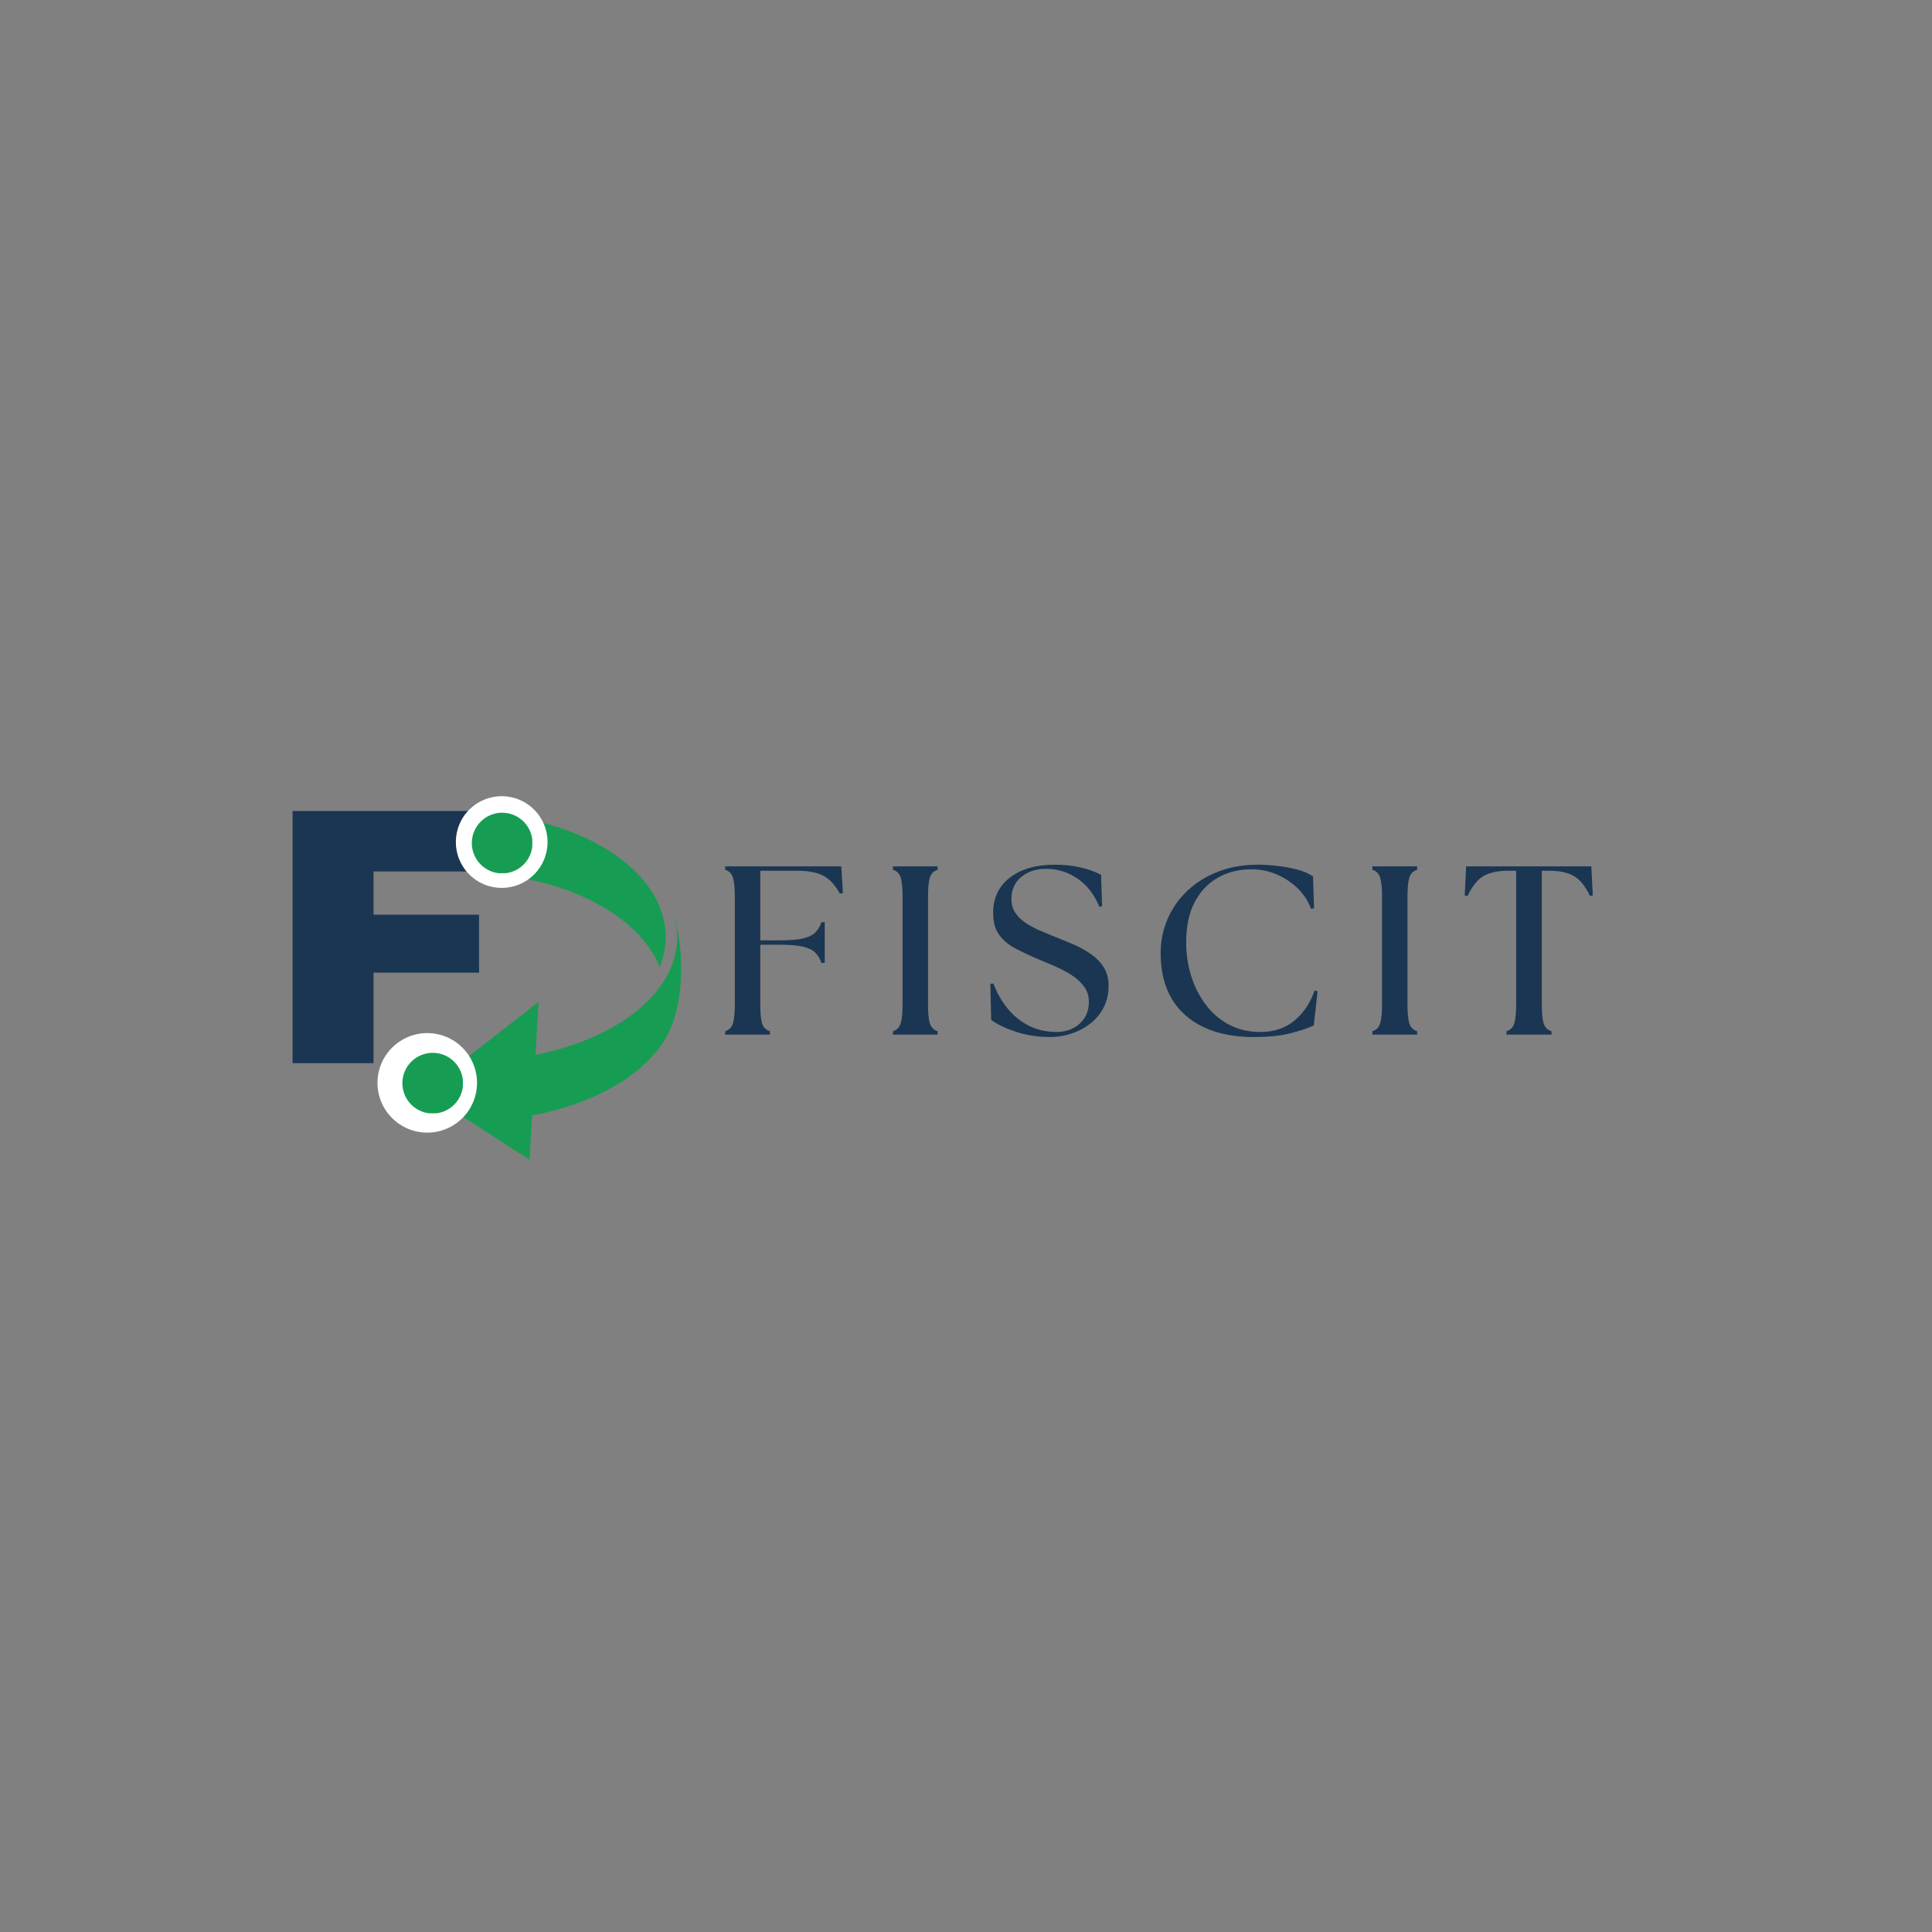 <svg xmlns="http://www.w3.org/2000/svg" xmlns:xlink="http://www.w3.org/1999/xlink" width="500" zoomAndPan="magnify" viewBox="0 0 375 375" height="500" preserveAspectRatio="xMidYMid meet" version="1.0"><rect x="0" y="0" width="375" height="375" fill="#808080" stroke="none"/><defs><g/><clipPath id="c00a265009"><path d="M 91 157.746 L 130 157.746 L 130 188 L 91 188 Z M 91 157.746 " clip-rule="nonzero"/></clipPath><clipPath id="2e8015bd1f"><path d="M 82.191 177 L 132.871 177 L 132.871 225.176 L 82.191 225.176 Z M 82.191 177 " clip-rule="nonzero"/></clipPath><clipPath id="9132ebbb7c"><path d="M 73.27 200.523 L 92.59 200.523 L 92.59 219.844 L 73.27 219.844 Z M 73.27 200.523 " clip-rule="nonzero"/></clipPath><clipPath id="182f1f3248"><path d="M 78.098 204.352 L 89.844 204.352 L 89.844 216.094 L 78.098 216.094 Z M 78.098 204.352 " clip-rule="nonzero"/></clipPath><clipPath id="3d089dbc23"><path d="M 88.477 154.539 L 106.281 154.539 L 106.281 172.344 L 88.477 172.344 Z M 88.477 154.539 " clip-rule="nonzero"/></clipPath><clipPath id="803326ce9d"><path d="M 91.578 157.746 L 103.32 157.746 L 103.32 169.488 L 91.578 169.488 Z M 91.578 157.746 " clip-rule="nonzero"/></clipPath></defs><g fill="#1b3652" fill-opacity="1"><g transform="translate(138.567, 200.82)"><g><path d="M 2.188 0 L 2.188 -0.656 C 2.969 -0.906 3.473 -1.426 3.703 -2.219 C 3.941 -3.008 4.062 -4.242 4.062 -5.922 L 4.062 -26.734 C 4.062 -28.41 3.941 -29.645 3.703 -30.438 C 3.473 -31.238 2.969 -31.758 2.188 -32 L 2.188 -32.656 L 24.734 -32.656 L 25.047 -27.484 L 24.453 -27.344 C 23.578 -28.988 22.523 -30.145 21.297 -30.812 C 20.066 -31.477 18.301 -31.812 16 -31.812 L 9 -31.812 L 9 -18.297 L 12.781 -18.297 C 14.676 -18.297 16.164 -18.414 17.25 -18.656 C 18.344 -18.906 19.156 -19.297 19.688 -19.828 C 20.219 -20.359 20.609 -21.023 20.859 -21.828 L 21.516 -21.828 L 21.516 -13.906 L 20.859 -13.906 C 20.609 -14.707 20.219 -15.375 19.688 -15.906 C 19.156 -16.438 18.344 -16.828 17.25 -17.078 C 16.164 -17.328 14.676 -17.453 12.781 -17.453 L 9 -17.453 L 9 -5.922 C 9 -4.242 9.113 -3.008 9.344 -2.219 C 9.582 -1.426 10.094 -0.906 10.875 -0.656 L 10.875 0 Z M 2.188 0 "/></g></g></g><g fill="#1b3652" fill-opacity="1"><g transform="translate(171.128, 200.82)"><g><path d="M 2.188 0 L 2.188 -0.656 C 2.969 -0.906 3.473 -1.426 3.703 -2.219 C 3.941 -3.008 4.062 -4.242 4.062 -5.922 L 4.062 -26.734 C 4.062 -28.41 3.941 -29.645 3.703 -30.438 C 3.473 -31.238 2.969 -31.758 2.188 -32 L 2.188 -32.656 L 10.875 -32.656 L 10.875 -32 C 10.094 -31.758 9.582 -31.238 9.344 -30.438 C 9.113 -29.645 9 -28.41 9 -26.734 L 9 -5.922 C 9 -4.242 9.113 -3.008 9.344 -2.219 C 9.582 -1.426 10.094 -0.906 10.875 -0.656 L 10.875 0 Z M 2.188 0 "/></g></g></g><g fill="#1b3652" fill-opacity="1"><g transform="translate(190.581, 200.82)"><g><path d="M 13.344 0.469 C 10.945 0.469 8.723 0.133 6.672 -0.531 C 4.617 -1.207 3 -1.977 1.812 -2.844 L 1.641 -9.844 L 2.234 -9.938 C 2.891 -8.164 3.785 -6.57 4.922 -5.156 C 6.055 -3.738 7.43 -2.609 9.047 -1.766 C 10.672 -0.93 12.508 -0.516 14.562 -0.516 C 15.645 -0.516 16.648 -0.738 17.578 -1.188 C 18.516 -1.633 19.281 -2.297 19.875 -3.172 C 20.469 -4.047 20.766 -5.117 20.766 -6.391 C 20.766 -7.547 20.438 -8.551 19.781 -9.406 C 19.125 -10.258 18.289 -11.004 17.281 -11.641 C 16.27 -12.273 15.203 -12.832 14.078 -13.312 C 12.961 -13.801 11.941 -14.234 11.016 -14.609 C 9.422 -15.285 7.957 -15.969 6.625 -16.656 C 5.289 -17.344 4.219 -18.223 3.406 -19.297 C 2.594 -20.367 2.188 -21.805 2.188 -23.609 C 2.188 -26.504 3.266 -28.789 5.422 -30.469 C 7.586 -32.145 10.508 -32.984 14.188 -32.984 C 15.926 -32.984 17.551 -32.812 19.062 -32.469 C 20.57 -32.125 21.93 -31.645 23.141 -31.031 L 23.328 -24.969 L 22.812 -24.781 C 21.852 -27.164 20.445 -28.992 18.594 -30.266 C 16.738 -31.547 14.676 -32.188 12.406 -32.188 C 10.539 -32.188 8.961 -31.664 7.672 -30.625 C 6.379 -29.582 5.734 -28.145 5.734 -26.312 C 5.734 -25.289 5.988 -24.395 6.5 -23.625 C 7.02 -22.863 7.707 -22.203 8.562 -21.641 C 9.414 -21.086 10.332 -20.598 11.312 -20.172 C 12.289 -19.754 13.25 -19.359 14.188 -18.984 C 15.363 -18.523 16.566 -18.031 17.797 -17.5 C 19.023 -16.969 20.148 -16.344 21.172 -15.625 C 22.203 -14.914 23.031 -14.062 23.656 -13.062 C 24.281 -12.07 24.594 -10.875 24.594 -9.469 C 24.594 -7.883 24.266 -6.469 23.609 -5.219 C 22.953 -3.977 22.078 -2.938 20.984 -2.094 C 19.898 -1.258 18.688 -0.625 17.344 -0.188 C 16.008 0.25 14.676 0.469 13.344 0.469 Z M 13.344 0.469 "/></g></g></g><g fill="#1b3652" fill-opacity="1"><g transform="translate(222.768, 200.82)"><g><path d="M 20.531 0.469 C 16.832 0.469 13.629 -0.16 10.922 -1.422 C 8.211 -2.68 6.133 -4.516 4.688 -6.922 C 3.238 -9.336 2.516 -12.285 2.516 -15.766 C 2.516 -18.129 2.957 -20.344 3.844 -22.406 C 4.727 -24.477 6.004 -26.305 7.672 -27.891 C 9.336 -29.484 11.328 -30.727 13.641 -31.625 C 15.961 -32.531 18.555 -32.984 21.422 -32.984 C 22.566 -32.984 23.816 -32.906 25.172 -32.75 C 26.523 -32.594 27.816 -32.352 29.047 -32.031 C 30.273 -31.707 31.289 -31.266 32.094 -30.703 L 32.281 -24.547 L 31.719 -24.406 C 31.102 -26.02 30.188 -27.395 28.969 -28.531 C 27.758 -29.664 26.398 -30.539 24.891 -31.156 C 23.379 -31.781 21.816 -32.094 20.203 -32.094 C 17.711 -32.094 15.508 -31.547 13.594 -30.453 C 11.688 -29.367 10.188 -27.773 9.094 -25.672 C 8.008 -23.578 7.469 -20.977 7.469 -17.875 C 7.469 -15.633 7.789 -13.473 8.438 -11.391 C 9.094 -9.305 10.035 -7.445 11.266 -5.812 C 12.492 -4.176 14 -2.883 15.781 -1.938 C 17.57 -0.988 19.602 -0.516 21.875 -0.516 C 24.488 -0.516 26.68 -1.242 28.453 -2.703 C 30.234 -4.172 31.539 -6.113 32.375 -8.531 L 32.984 -8.438 L 32.234 -1.766 C 30.992 -1.211 29.445 -0.703 27.594 -0.234 C 25.75 0.234 23.395 0.469 20.531 0.469 Z M 20.531 0.469 "/></g></g></g><g fill="#1b3652" fill-opacity="1"><g transform="translate(264.191, 200.82)"><g><path d="M 2.188 0 L 2.188 -0.656 C 2.969 -0.906 3.473 -1.426 3.703 -2.219 C 3.941 -3.008 4.062 -4.242 4.062 -5.922 L 4.062 -26.734 C 4.062 -28.41 3.941 -29.645 3.703 -30.438 C 3.473 -31.238 2.969 -31.758 2.188 -32 L 2.188 -32.656 L 10.875 -32.656 L 10.875 -32 C 10.094 -31.758 9.582 -31.238 9.344 -30.438 C 9.113 -29.645 9 -28.41 9 -26.734 L 9 -5.922 C 9 -4.242 9.113 -3.008 9.344 -2.219 C 9.582 -1.426 10.094 -0.906 10.875 -0.656 L 10.875 0 Z M 2.188 0 "/></g></g></g><g fill="#1b3652" fill-opacity="1"><g transform="translate(283.644, 200.82)"><g><path d="M 8.766 0 L 8.766 -0.656 C 9.547 -0.906 10.051 -1.426 10.281 -2.219 C 10.52 -3.008 10.641 -4.242 10.641 -5.922 L 10.641 -31.812 L 9.188 -31.812 C 7.102 -31.812 5.469 -31.461 4.281 -30.766 C 3.102 -30.066 2.082 -28.785 1.219 -26.922 L 0.656 -27.016 L 0.938 -32.656 L 25.234 -32.656 L 25.516 -27.016 L 24.969 -26.922 C 24.094 -28.785 23.062 -30.066 21.875 -30.766 C 20.695 -31.461 19.066 -31.812 16.984 -31.812 L 15.625 -31.812 L 15.625 -5.922 C 15.625 -4.242 15.738 -3.008 15.969 -2.219 C 16.207 -1.426 16.719 -0.906 17.5 -0.656 L 17.5 0 Z M 8.766 0 "/></g></g></g><g clip-path="url(#c00a265009)"><path fill="#169d53" d="M 91.008 169.484 C 108.934 169.66 123.906 177.355 128.059 187.703 C 128.805 185.84 129.211 183.891 129.211 181.887 C 129.211 168.734 112.16 158.059 91.008 157.855 Z M 91.008 169.484 " fill-opacity="1" fill-rule="nonzero"/></g><g clip-path="url(#2e8015bd1f)"><path fill="#169d53" d="M 130.137 188.043 C 126.676 195.926 116.734 202.219 103.945 204.734 L 104.531 194.484 L 82.223 211.836 L 102.785 225.117 L 103.277 216.496 C 116.34 214.078 126.555 207.738 130.109 199.758 L 130.113 199.766 C 130.125 199.742 130.133 199.711 130.145 199.688 C 130.445 199 130.691 198.297 130.895 197.59 C 132.895 191.078 132.379 183.055 130.926 177.953 L 130.898 177.914 C 132.246 182.898 130.738 186.523 130.137 188.043 Z M 130.137 188.043 " fill-opacity="1" fill-rule="nonzero"/></g><g fill="#1b3652" fill-opacity="1"><g transform="translate(51.516, 206.354)"><g><path d="M 5.266 -48.938 L 44.812 -48.938 L 44.812 -37.203 L 20.984 -37.203 L 20.984 -28.812 L 41.469 -28.812 L 41.469 -17.562 L 20.984 -17.562 L 20.984 0 L 5.266 0 Z M 5.266 -48.938 "/></g></g></g><g clip-path="url(#9132ebbb7c)"><path fill="#ffffff" d="M 92.59 210.184 C 92.59 210.816 92.527 211.445 92.402 212.066 C 92.277 212.691 92.098 213.293 91.852 213.879 C 91.609 214.465 91.312 215.023 90.961 215.551 C 90.609 216.078 90.207 216.566 89.758 217.016 C 89.312 217.461 88.824 217.863 88.297 218.215 C 87.77 218.566 87.211 218.863 86.625 219.109 C 86.039 219.352 85.434 219.535 84.812 219.656 C 84.191 219.781 83.562 219.844 82.93 219.844 C 82.293 219.844 81.668 219.781 81.043 219.656 C 80.422 219.535 79.816 219.352 79.23 219.109 C 78.645 218.863 78.09 218.566 77.562 218.215 C 77.035 217.863 76.547 217.461 76.098 217.016 C 75.648 216.566 75.25 216.078 74.898 215.551 C 74.543 215.023 74.246 214.465 74.004 213.879 C 73.762 213.293 73.578 212.691 73.453 212.066 C 73.332 211.445 73.27 210.816 73.27 210.184 C 73.27 209.551 73.332 208.922 73.453 208.301 C 73.578 207.676 73.762 207.074 74.004 206.488 C 74.246 205.902 74.543 205.344 74.898 204.816 C 75.25 204.289 75.648 203.801 76.098 203.352 C 76.547 202.906 77.035 202.504 77.562 202.152 C 78.09 201.801 78.645 201.5 79.23 201.258 C 79.816 201.016 80.422 200.832 81.043 200.711 C 81.668 200.586 82.293 200.523 82.93 200.523 C 83.562 200.523 84.191 200.586 84.812 200.711 C 85.434 200.832 86.039 201.016 86.625 201.258 C 87.211 201.5 87.77 201.801 88.297 202.152 C 88.824 202.504 89.312 202.906 89.758 203.352 C 90.207 203.801 90.609 204.289 90.961 204.816 C 91.312 205.344 91.609 205.902 91.852 206.488 C 92.098 207.074 92.277 207.676 92.402 208.301 C 92.527 208.922 92.59 209.551 92.59 210.184 Z M 92.59 210.184 " fill-opacity="1" fill-rule="nonzero"/></g><g clip-path="url(#182f1f3248)"><path fill="#169d53" d="M 89.883 210.242 C 89.883 210.629 89.848 211.012 89.77 211.391 C 89.695 211.773 89.582 212.141 89.434 212.496 C 89.285 212.855 89.105 213.195 88.891 213.516 C 88.676 213.84 88.43 214.137 88.156 214.41 C 87.883 214.684 87.586 214.926 87.266 215.141 C 86.941 215.355 86.605 215.539 86.246 215.688 C 85.891 215.836 85.52 215.945 85.141 216.023 C 84.762 216.098 84.379 216.137 83.992 216.137 C 83.605 216.137 83.223 216.098 82.844 216.023 C 82.461 215.945 82.094 215.836 81.738 215.688 C 81.379 215.539 81.039 215.355 80.719 215.141 C 80.395 214.926 80.098 214.684 79.824 214.41 C 79.551 214.137 79.309 213.84 79.094 213.516 C 78.879 213.195 78.695 212.855 78.547 212.496 C 78.398 212.141 78.289 211.773 78.211 211.391 C 78.137 211.012 78.098 210.629 78.098 210.242 C 78.098 209.855 78.137 209.473 78.211 209.094 C 78.289 208.715 78.398 208.344 78.547 207.988 C 78.695 207.629 78.879 207.289 79.094 206.969 C 79.309 206.648 79.551 206.352 79.824 206.078 C 80.098 205.805 80.395 205.559 80.719 205.344 C 81.039 205.129 81.379 204.945 81.738 204.801 C 82.094 204.652 82.461 204.539 82.844 204.465 C 83.223 204.387 83.605 204.352 83.992 204.352 C 84.379 204.352 84.762 204.387 85.141 204.465 C 85.52 204.539 85.891 204.652 86.246 204.801 C 86.605 204.945 86.941 205.129 87.266 205.344 C 87.586 205.559 87.883 205.805 88.156 206.078 C 88.43 206.352 88.676 206.648 88.891 206.969 C 89.105 207.289 89.285 207.629 89.434 207.988 C 89.582 208.344 89.695 208.715 89.77 209.094 C 89.848 209.473 89.883 209.855 89.883 210.242 Z M 89.883 210.242 " fill-opacity="1" fill-rule="nonzero"/></g><g clip-path="url(#3d089dbc23)"><path fill="#ffffff" d="M 106.281 163.441 C 106.281 164.027 106.223 164.605 106.109 165.18 C 105.996 165.75 105.828 166.309 105.602 166.848 C 105.379 167.387 105.105 167.902 104.781 168.387 C 104.457 168.875 104.086 169.324 103.672 169.734 C 103.262 170.148 102.812 170.52 102.324 170.844 C 101.84 171.168 101.324 171.441 100.785 171.664 C 100.246 171.891 99.688 172.059 99.117 172.172 C 98.543 172.285 97.965 172.344 97.379 172.344 C 96.793 172.344 96.215 172.285 95.641 172.172 C 95.07 172.059 94.512 171.891 93.973 171.664 C 93.434 171.441 92.918 171.168 92.434 170.844 C 91.949 170.52 91.496 170.148 91.086 169.734 C 90.672 169.324 90.301 168.875 89.977 168.387 C 89.652 167.902 89.379 167.387 89.156 166.848 C 88.93 166.309 88.762 165.75 88.648 165.18 C 88.535 164.605 88.477 164.027 88.477 163.441 C 88.477 162.855 88.535 162.277 88.648 161.703 C 88.762 161.133 88.93 160.574 89.156 160.035 C 89.379 159.496 89.652 158.98 89.977 158.496 C 90.301 158.008 90.672 157.559 91.086 157.148 C 91.496 156.734 91.949 156.363 92.434 156.039 C 92.918 155.715 93.434 155.441 93.973 155.219 C 94.512 154.992 95.07 154.824 95.641 154.711 C 96.215 154.598 96.793 154.539 97.379 154.539 C 97.965 154.539 98.543 154.598 99.117 154.711 C 99.688 154.824 100.246 154.992 100.785 155.219 C 101.324 155.441 101.84 155.715 102.324 156.039 C 102.812 156.363 103.262 156.734 103.672 157.148 C 104.086 157.559 104.457 158.008 104.781 158.496 C 105.105 158.98 105.379 159.496 105.602 160.035 C 105.828 160.574 105.996 161.133 106.109 161.703 C 106.223 162.277 106.281 162.855 106.281 163.441 Z M 106.281 163.441 " fill-opacity="1" fill-rule="nonzero"/></g><g clip-path="url(#803326ce9d)"><path fill="#169d53" d="M 103.363 163.637 C 103.363 164.023 103.324 164.406 103.25 164.789 C 103.172 165.168 103.062 165.535 102.914 165.895 C 102.766 166.25 102.582 166.59 102.367 166.91 C 102.152 167.234 101.91 167.531 101.637 167.805 C 101.363 168.078 101.066 168.32 100.742 168.535 C 100.422 168.75 100.082 168.934 99.723 169.082 C 99.367 169.23 99 169.34 98.621 169.418 C 98.238 169.492 97.855 169.531 97.469 169.531 C 97.082 169.531 96.699 169.492 96.32 169.418 C 95.941 169.34 95.574 169.23 95.215 169.082 C 94.855 168.934 94.52 168.75 94.195 168.535 C 93.875 168.32 93.578 168.078 93.305 167.805 C 93.031 167.531 92.785 167.234 92.57 166.91 C 92.355 166.59 92.176 166.25 92.027 165.895 C 91.879 165.535 91.766 165.168 91.691 164.789 C 91.613 164.406 91.578 164.023 91.578 163.637 C 91.578 163.25 91.613 162.867 91.691 162.488 C 91.766 162.109 91.879 161.742 92.027 161.383 C 92.176 161.027 92.355 160.688 92.57 160.363 C 92.785 160.043 93.031 159.746 93.305 159.473 C 93.578 159.199 93.875 158.953 94.195 158.738 C 94.52 158.523 94.855 158.344 95.215 158.195 C 95.574 158.047 95.941 157.934 96.32 157.859 C 96.699 157.785 97.082 157.746 97.469 157.746 C 97.855 157.746 98.238 157.785 98.621 157.859 C 99 157.934 99.367 158.047 99.723 158.195 C 100.082 158.344 100.422 158.523 100.742 158.738 C 101.066 158.953 101.363 159.199 101.637 159.473 C 101.91 159.746 102.152 160.043 102.367 160.363 C 102.582 160.688 102.766 161.027 102.914 161.383 C 103.062 161.742 103.172 162.109 103.25 162.488 C 103.324 162.867 103.363 163.25 103.363 163.637 Z M 103.363 163.637 " fill-opacity="1" fill-rule="nonzero"/></g></svg>